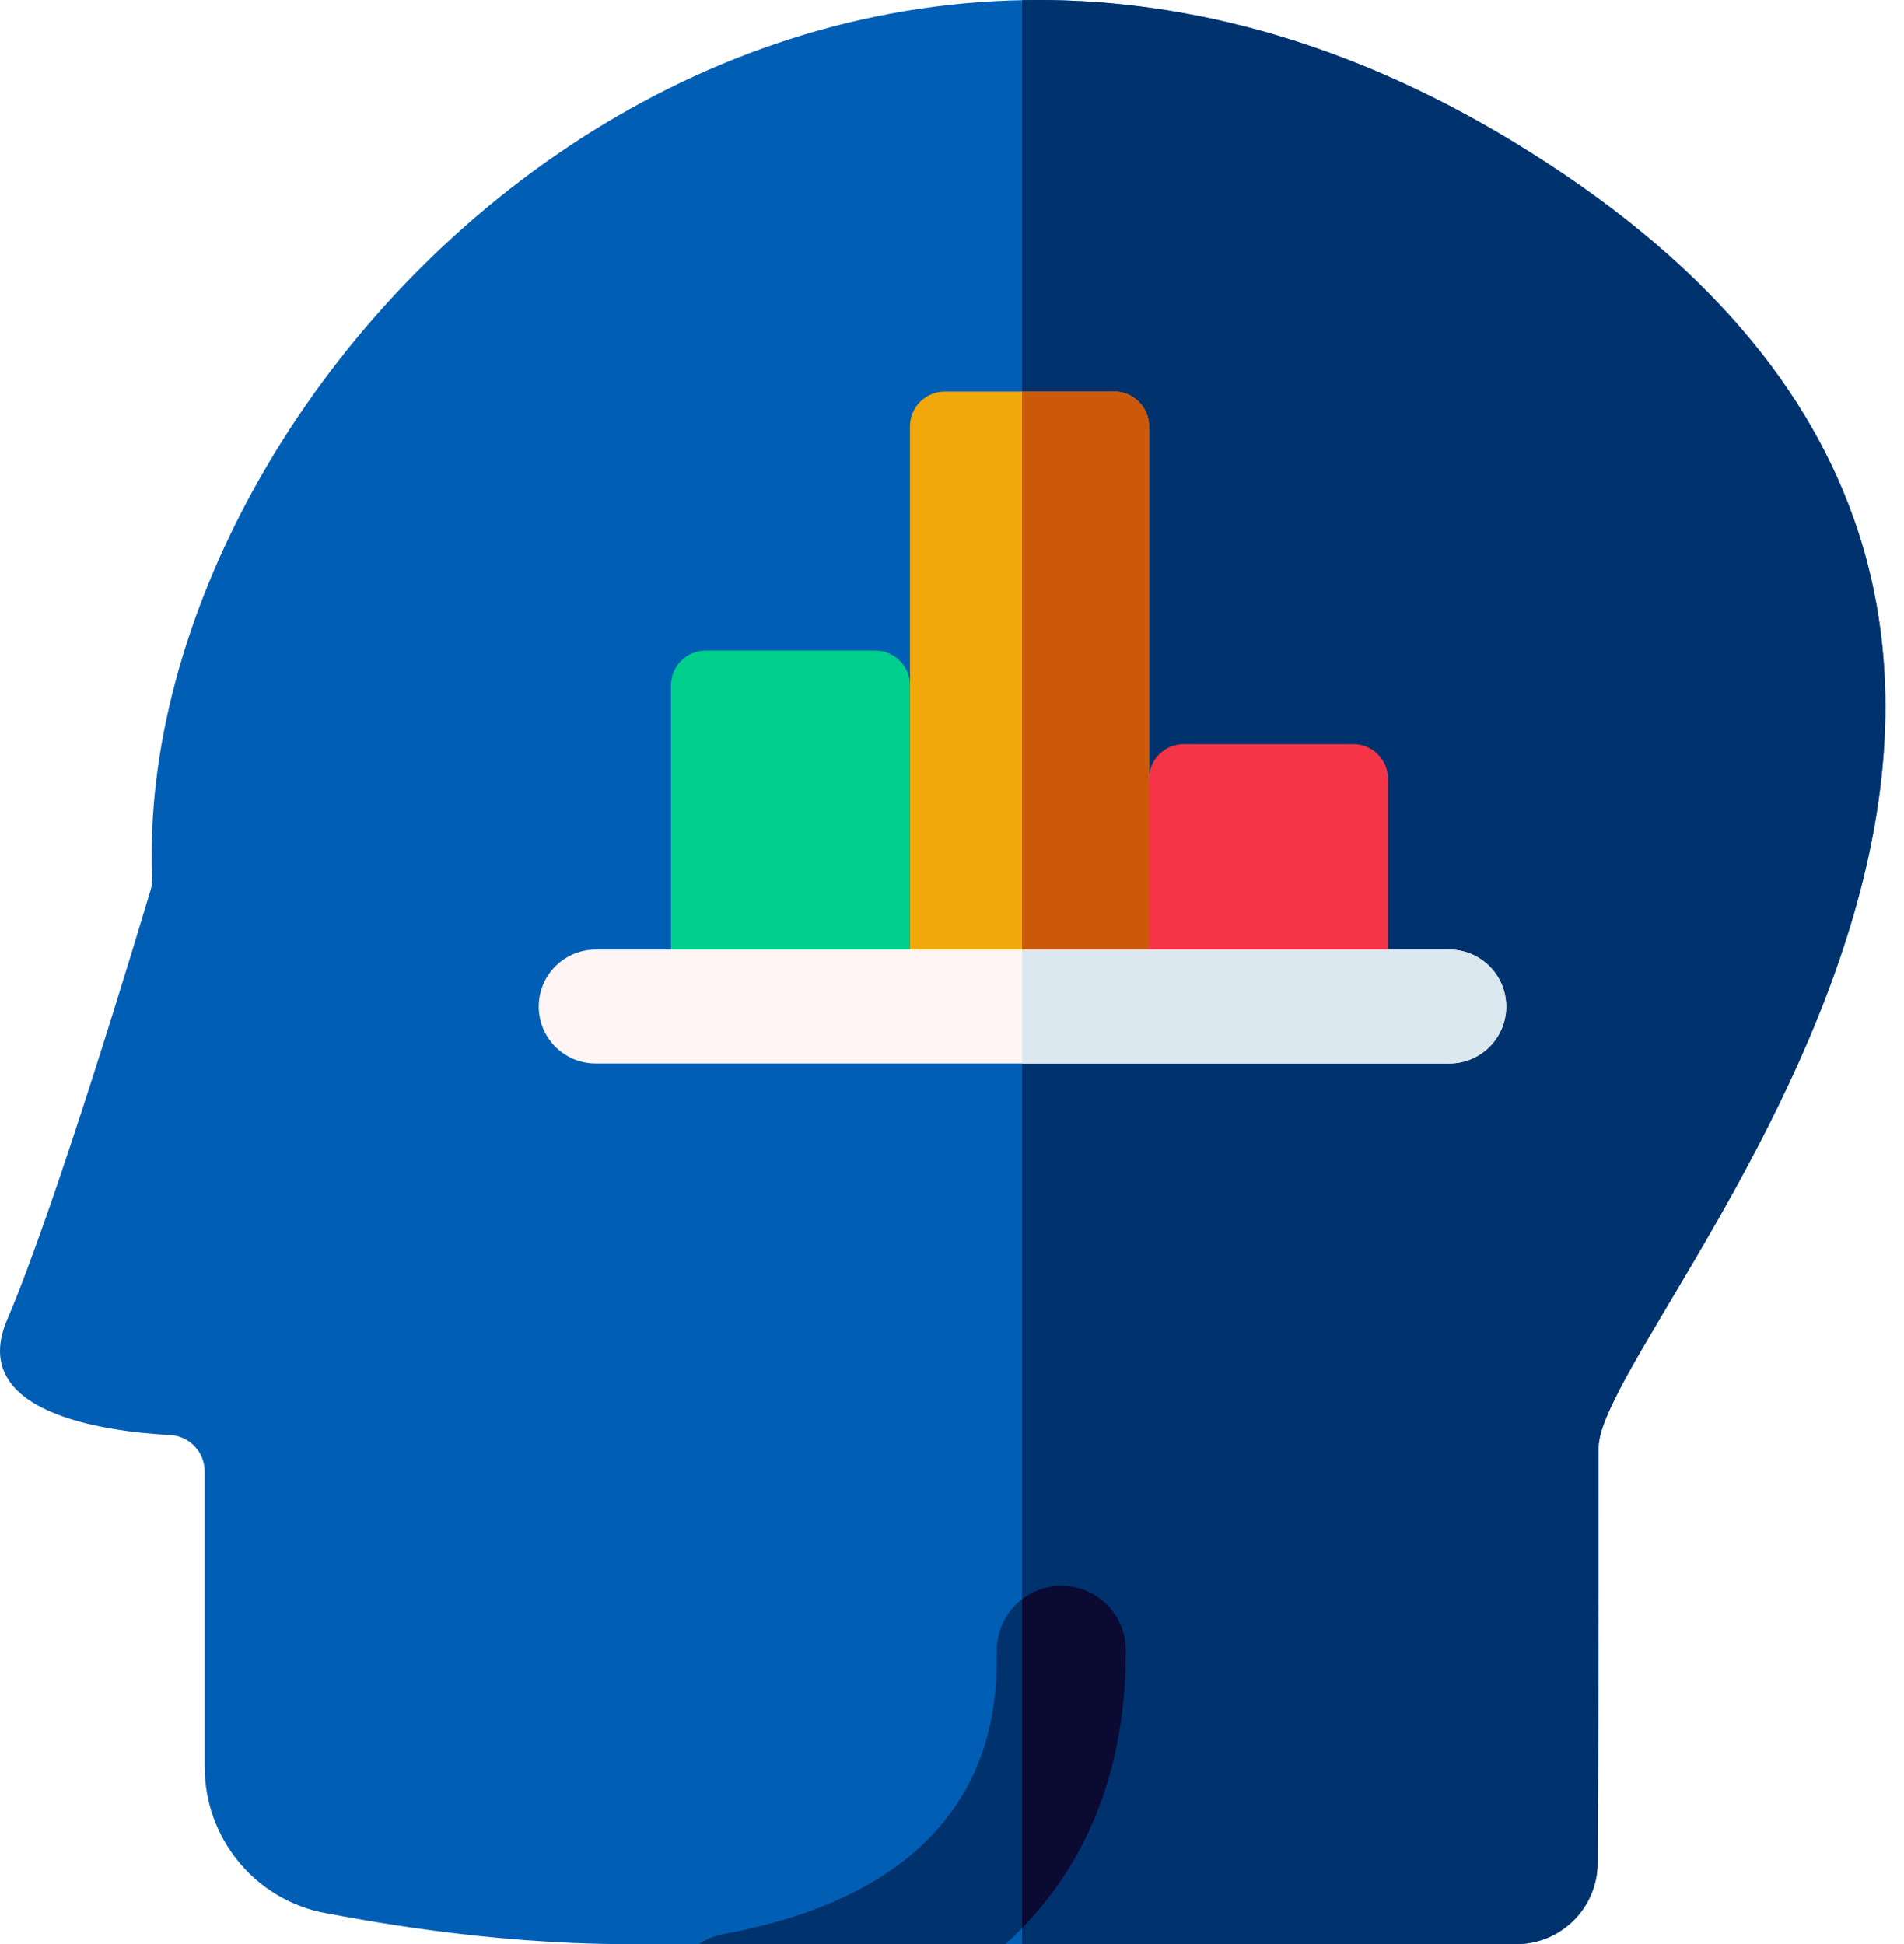 <?xml version="1.0" encoding="UTF-8"?>
<svg xmlns="http://www.w3.org/2000/svg" width="94" height="96" viewBox="0 0 94 96">
  <g fill="none">
    <path fill="#005FB4" d="M74.621,6.944 C39.295,-14.44 6.532,18.088 7.509,43.332 C7.517,43.545 7.493,43.757 7.431,43.962 C6.772,46.171 2.721,59.642 0.355,65.162 C-1.617,69.766 5.122,70.683 8.407,70.86 C9.36,70.911 10.104,71.702 10.104,72.656 L10.104,87.252 C10.104,90.759 12.578,93.797 16.021,94.458 C16.056,94.464 16.091,94.471 16.127,94.477 C17.475,94.722 23.842,96 31.016,96 L31.016,96 L74.855,96 C77.065,96 78.86,94.216 78.873,92.005 C78.895,88.124 78.923,81.359 78.923,71.471 C78.923,65.388 113.476,30.464 74.621,6.944 Z"></path>
    <path fill="#00326E" d="M74.621,6.943 C66.288,1.899 58.098,-0.144 50.46,0.008 L50.46,95.999 L74.854,95.999 C77.065,95.999 78.86,94.215 78.873,92.004 C78.895,88.123 78.922,81.358 78.922,71.471 C78.922,65.387 113.476,30.464 74.621,6.943 Z"></path>
    <path fill="#00326E" d="M49.635,96 C49.665,95.972 49.697,95.946 49.727,95.919 C53.612,92.342 55.582,87.487 55.582,81.488 C55.582,79.729 54.156,78.303 52.397,78.303 C50.638,78.303 49.212,79.729 49.212,81.488 C49.212,84.336 49.212,93.003 35.708,95.505 C35.262,95.588 34.856,95.761 34.503,96 L49.635,96 Z"></path>
    <path fill="#0A0A33" d="M50.46,78.965 L50.46,95.205 C53.86,91.706 55.583,87.097 55.583,81.488 C55.583,79.729 54.157,78.303 52.398,78.303 C51.668,78.303 50.997,78.551 50.46,78.965 Z"></path>
    <path fill="#00D08B" d="M43.21,49.702 L34.841,49.702 C33.894,49.702 33.126,48.934 33.126,47.987 L33.126,33.838 C33.126,32.891 33.894,32.123 34.841,32.123 L43.21,32.123 C44.158,32.123 44.925,32.891 44.925,33.838 L44.925,47.987 C44.925,48.934 44.158,49.702 43.21,49.702 Z"></path>
    <path fill="#F0A80B" d="M55.01,49.702 L46.641,49.702 C45.694,49.702 44.926,48.934 44.926,47.987 L44.926,21.051 C44.926,20.104 45.694,19.336 46.641,19.336 L55.01,19.336 C55.958,19.336 56.725,20.104 56.725,21.051 L56.725,47.987 C56.725,48.934 55.958,49.702 55.01,49.702 Z"></path>
    <path fill="#F63447" d="M66.81,49.702 L58.441,49.702 C57.494,49.702 56.726,48.934 56.726,47.987 L56.726,38.46 C56.726,37.512 57.494,36.744 58.441,36.744 L66.81,36.744 C67.757,36.744 68.525,37.512 68.525,38.46 L68.525,47.987 C68.525,48.934 67.757,49.702 66.81,49.702 Z"></path>
    <path fill="#CC590A" d="M50.46,49.702 L55.009,49.702 C55.957,49.702 56.725,48.934 56.725,47.987 L56.725,21.052 C56.725,20.104 55.957,19.336 55.009,19.336 L50.46,19.336 L50.46,49.702 Z"></path>
    <path fill="#FFF5F5" d="M71.549,52.514 L29.409,52.514 C27.856,52.514 26.597,51.255 26.597,49.702 C26.597,48.149 27.856,46.889 29.409,46.889 L71.549,46.889 C73.102,46.889 74.361,48.149 74.361,49.702 C74.361,51.255 73.102,52.514 71.549,52.514 Z"></path>
    <path fill="#DCE8EF" d="M50.46,52.515 L71.548,52.515 C73.101,52.515 74.361,51.256 74.361,49.702 C74.361,48.149 73.101,46.89 71.548,46.89 L50.46,46.89 L50.46,52.515 Z"></path>
  </g>
</svg>
